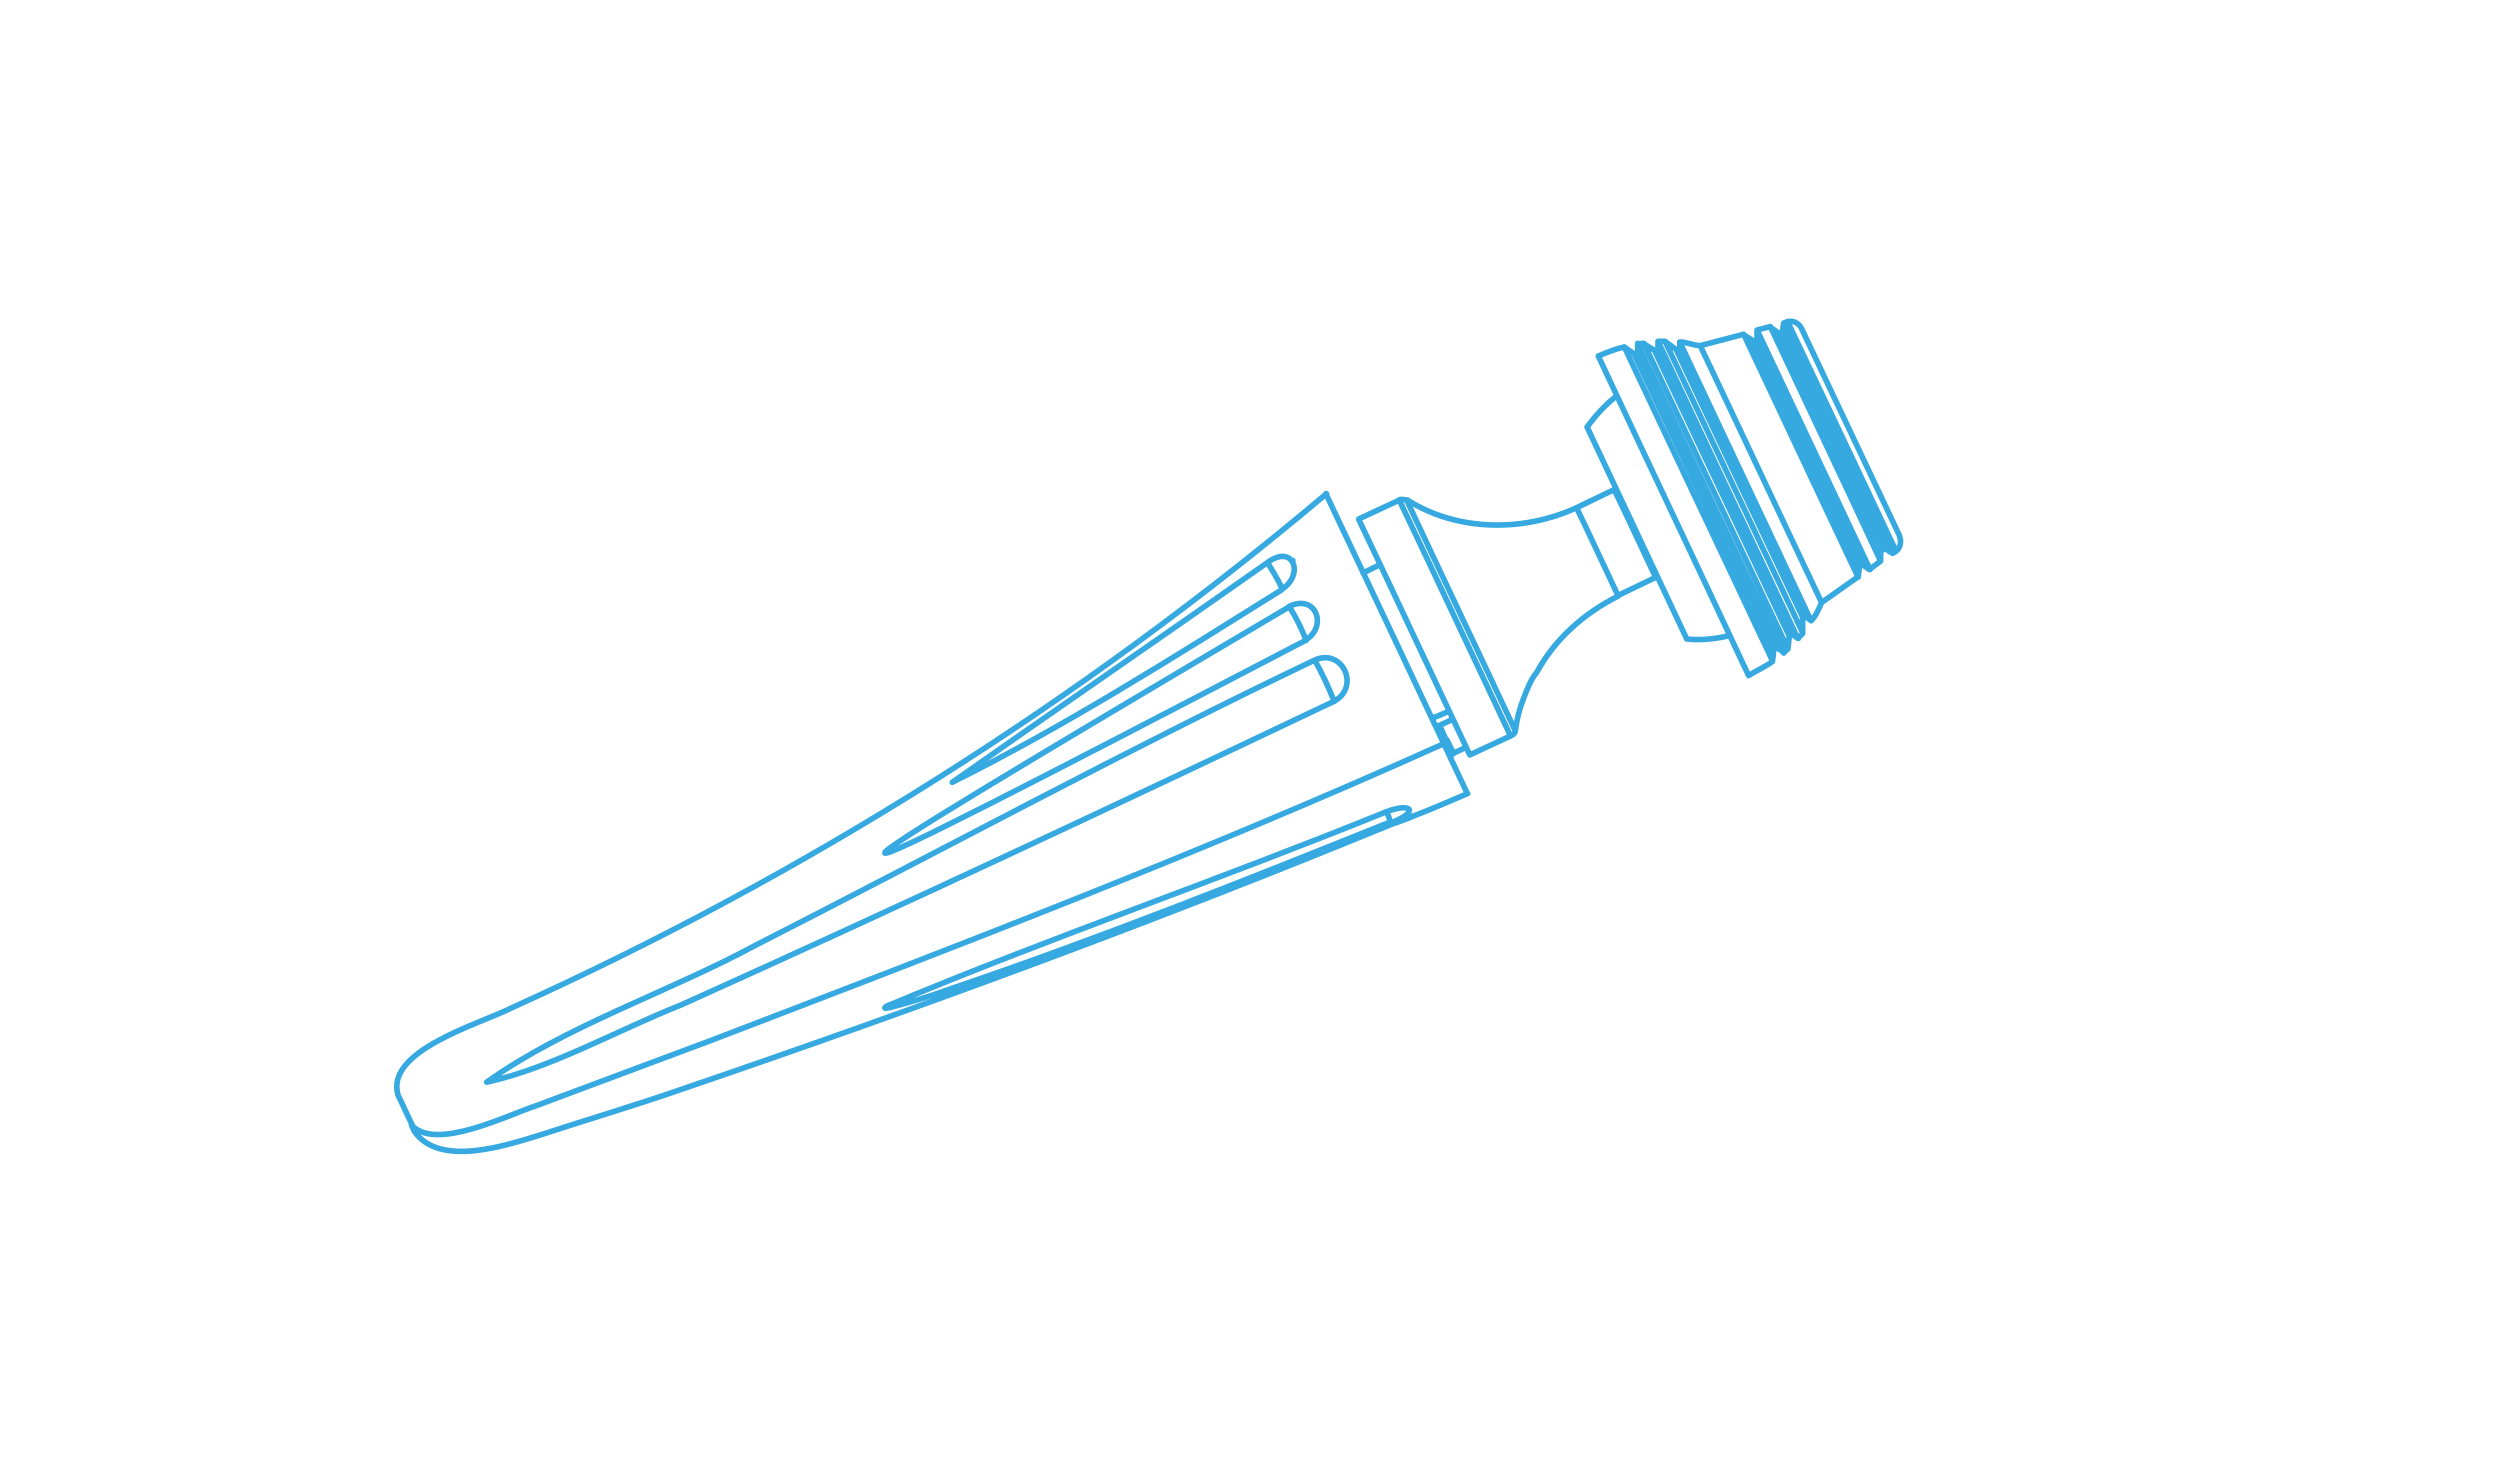 <?xml version="1.0" encoding="UTF-8"?> <svg xmlns="http://www.w3.org/2000/svg" id="Calque_1" version="1.1" viewBox="0 0 356 208"><defs><style> .st0 { fill: none; stroke: #36a9e1; stroke-linecap: round; stroke-linejoin: round; stroke-width: .8px; } </style></defs><path class="st0" d="M253.9,47.2h0c4.9,10.3,9.7,20.6,14.6,30.9M270,78.5c-5.1-10.9-10.3-21.8-15.4-32.6M253.4,47.5h0c4.9,10.3,9.7,20.6,14.6,30.9M250.1,48.3h0c5,10.7,10.1,21.4,15.1,32.1M249.6,48.5h0c5,10.7,10.1,21.4,15.1,32.1M239.2,49.6h0c6,12.8,12.1,25.6,18.1,38.3M238.7,49.8h0c6,12.8,12.1,25.6,18.1,38.3M236.1,49.7h0c6.4,13.5,12.8,27.1,19.2,40.7M235.6,49.9h0c6.4,13.5,12.8,27.1,19.2,40.7M233.2,50.2h0c6.6,14,13.2,28.1,19.8,42.1M232.7,50.4h0c6.6,14,13.2,28.1,19.8,42.1M235.8,82.3c-2-4.2-3.9-8.4-5.9-12.5M230.4,84.8c-2-4.2-3.9-8.4-5.9-12.5M200.3,71.2h0c5.1,10.9,10.3,21.8,15.4,32.7M215.1,104.8c-5.3-11.2-10.5-22.4-15.8-33.5M205,103.3h0l.9,2M206,105.3l1,2M197.4,115.6c.3.5.5,1,.6,1.6M180.5,80.1c.7,1.2,1.5,2.4,2.1,3.8M187.2,94c1,1.7,2,3.9,2.8,5.9M183.6,86.4c.9,1.4,1.8,3.2,2.4,4.8M256.5,46.7h0c4.7,9.9,9.3,19.7,14,29.6M254,46h0l15.5,32.8M250.2,47h0c5.4,11.4,10.7,22.7,16.1,34.1M252.1,46.5h0c5.2,11.1,10.5,22.2,15.7,33.4M248.3,47.6h0c5.4,11.5,10.9,23.1,16.3,34.6M239.2,48.7h0l18.7,39.7M259.4,85.8c-5.8-12.2-11.5-24.4-17.3-36.6M236.1,48.6h0c6.6,14.1,13.3,28.2,19.9,42.3M237.1,48.6h0c6.5,13.8,13.1,27.7,19.6,41.5M233.2,48.9h0c6.9,14.7,13.8,29.4,20.8,44M234.1,48.9h0c6.8,14.5,13.7,29,20.5,43.5M249,96.2c-7.1-15.2-14.3-30.3-21.4-45.5M231.3,49.4h0c7,14.9,14.1,29.8,21.1,44.7M226,60.8h0l14.2,30.2M215.8,103.9c.2-1.5.6-3,1.1-4.3M216.9,99.6c.5-1.3,1.1-2.9,1.9-3.8M215.8,103.9c0,.4-.2.7-.7.9M209.3,107.5c-5.3-11.2-10.5-22.4-15.8-33.5M209.3,107.5l5.8-2.7M184.1,79.8h0ZM198.1,117.4c1.1-.4,2.1-.7,3.2-1.2M135.7,141.4c20.9-7.4,41.8-15.7,62.4-24.1M205.6,105.9l3.3,7M198,117.2c4.2-1.6,3.1-3-.6-1.6M197.4,115.6c-23.6,9.6-47.8,17.9-71.2,27.7.1.1-.1.1-.2.2,0,.2.3,0,.6,0,2.7-.7,5.5-1.5,8.2-2.5,21.3-7.2,42.4-15.6,63.3-24M201.2,116.2c-1,.4-2.1.7-3.2,1.2M209,113c-2.6,1.1-5.1,2.2-7.7,3.2M208.9,112.9h0M58.6,160.2l.4.9M97.1,155.1c-6.6,2.3-13.4,4.3-20.1,6.5-4.9,1.5-14.4,4.7-18-.5M198.1,117.4c-33.1,13.6-67.3,26.2-101,37.7M188.8,70.3h0c5.6,11.8,11.2,23.7,16.8,35.6M182.4,84c3.4-2,1.9-6.7-1.9-3.9M180.5,80.1c-14.9,10.5-30.1,20.9-44.9,31.3,15.9-7.9,31.7-17.9,46.9-27.4M185.8,91.2c3.4-1.9,1.6-6.8-2.3-4.8M183.6,86.4c-76.8,45.4-77.6,46.5,2.3,4.8M189.9,99.9c3.9-2,1.3-7.7-2.7-5.9M187.2,94c-26.8,12.8-53.1,27.1-79.6,40.6-12.4,6.7-27.1,11.5-38.3,19.5,9.2-2,18.6-7.4,27.7-11,31.1-14,62.2-28.6,92.9-43.2M56.7,156c-2-6.4,11.7-10.2,16.2-12.5,41.8-18.9,80.9-43.6,116-73.2M56.7,156h0c.7,1.4,1.3,2.8,2,4.2M205.6,105.9c-34.2,15.4-69.2,28.8-104.2,42.2-8.3,3.1-16.6,6.2-24.9,9.3-4.3,1.4-14.5,6.6-17.9,2.8M268,78.3c0-.3.3-.4.4-.2M253.9,47.2c0,.3-.2.3-.4.2M264.8,80.6c0-.2.2-.4.4-.2M250.1,48.3c0,.3-.3.4-.4.2M256.5,46.7c-.4-.7-1.1-1.1-2-.9M270,78.5c.6-.5.8-1.3.5-2.1M268.4,78.1l1.1.7M254,46l-.2,1.3M254.6,45.8l-.6.2M269.5,78.8l.5-.3M253.4,47.5l-1.3-.9M267.8,79.9v-1.6M265.2,80.4l1,.7M250.2,47v1.2M252.1,46.5l-1.9.5M266.2,81.1l1.6-1.2M249.6,48.5l-1.4-.9M264.6,82.2l.2-1.6M248.3,47.6l-6.1,1.6M259.4,85.8l5.1-3.6M256.8,88.1c0-.2.3-.4.4-.2M239.2,49.6h0c.1.1-.3.3-.4.2M257.3,87.9l.6.5M239.2,48.7v.9M242.1,49.2c-1,0-1.9-.5-2.9-.5M257.9,88.4c.7-.7,1.1-1.7,1.5-2.6M254.8,90.5c-.1-.2.3-.4.4-.2M236.1,49.7c0,.2-.4.4-.4.2M238.7,49.8l-1.6-1.2M256.7,90.2v-2M252.5,92.4c-.1-.2.2,0,0-.3.2,0,.2,0,.4,0M233.2,50.2s-.3.4-.4.2M255.2,90.3l.8.6M236.1,48.6v1M237.1,48.6c-.3,0-.7,0-1,0M256.1,90.9c.1-.3.5-.5.6-.7M235.6,49.9l-1.6-1M254.6,92.4l.2-1.8M253,92.2l1,.7M233.2,48.9v1.2M234.1,48.9c-.3-.1-.6.2-.8,0M254,93c.1-.2.4-.4.6-.6M232.7,50.4l-1.4-1M252.4,94.2l.2-1.7M231.3,49.4c-1.3.3-2.5.8-3.7,1.3M249,96.2c1.1-.7,2.3-1.2,3.4-2M230.2,56.4c-1.6,1.2-3,2.8-4.2,4.4M240.2,91c2,.2,4.1,0,6.1-.5M229.9,69.7l-5.4,2.6M230.4,84.8l5.4-2.6M230.1,69.5c-.1,0,0,.2-.2.2M235.8,82.3c0,0,.2-.1.3,0M203.9,102.3l2.4-1M196.5,80.4l-2.4,1.2M224.5,72.3c-7.6,3.5-17,3.4-24.1-1.1M218.8,95.8c2.6-4.8,6.8-8.5,11.6-10.9M200.3,71.2c-.3,0-.7-.2-1.1,0M199.3,71.2l-5.8,2.7M206.9,102.4l-1.9.9M206.9,107.3l1.9-.9M206.6,108.1c0-.3,0-.7.3-.8M205,103.3c-.3.1-.6,0-.8-.3"></path></svg> 